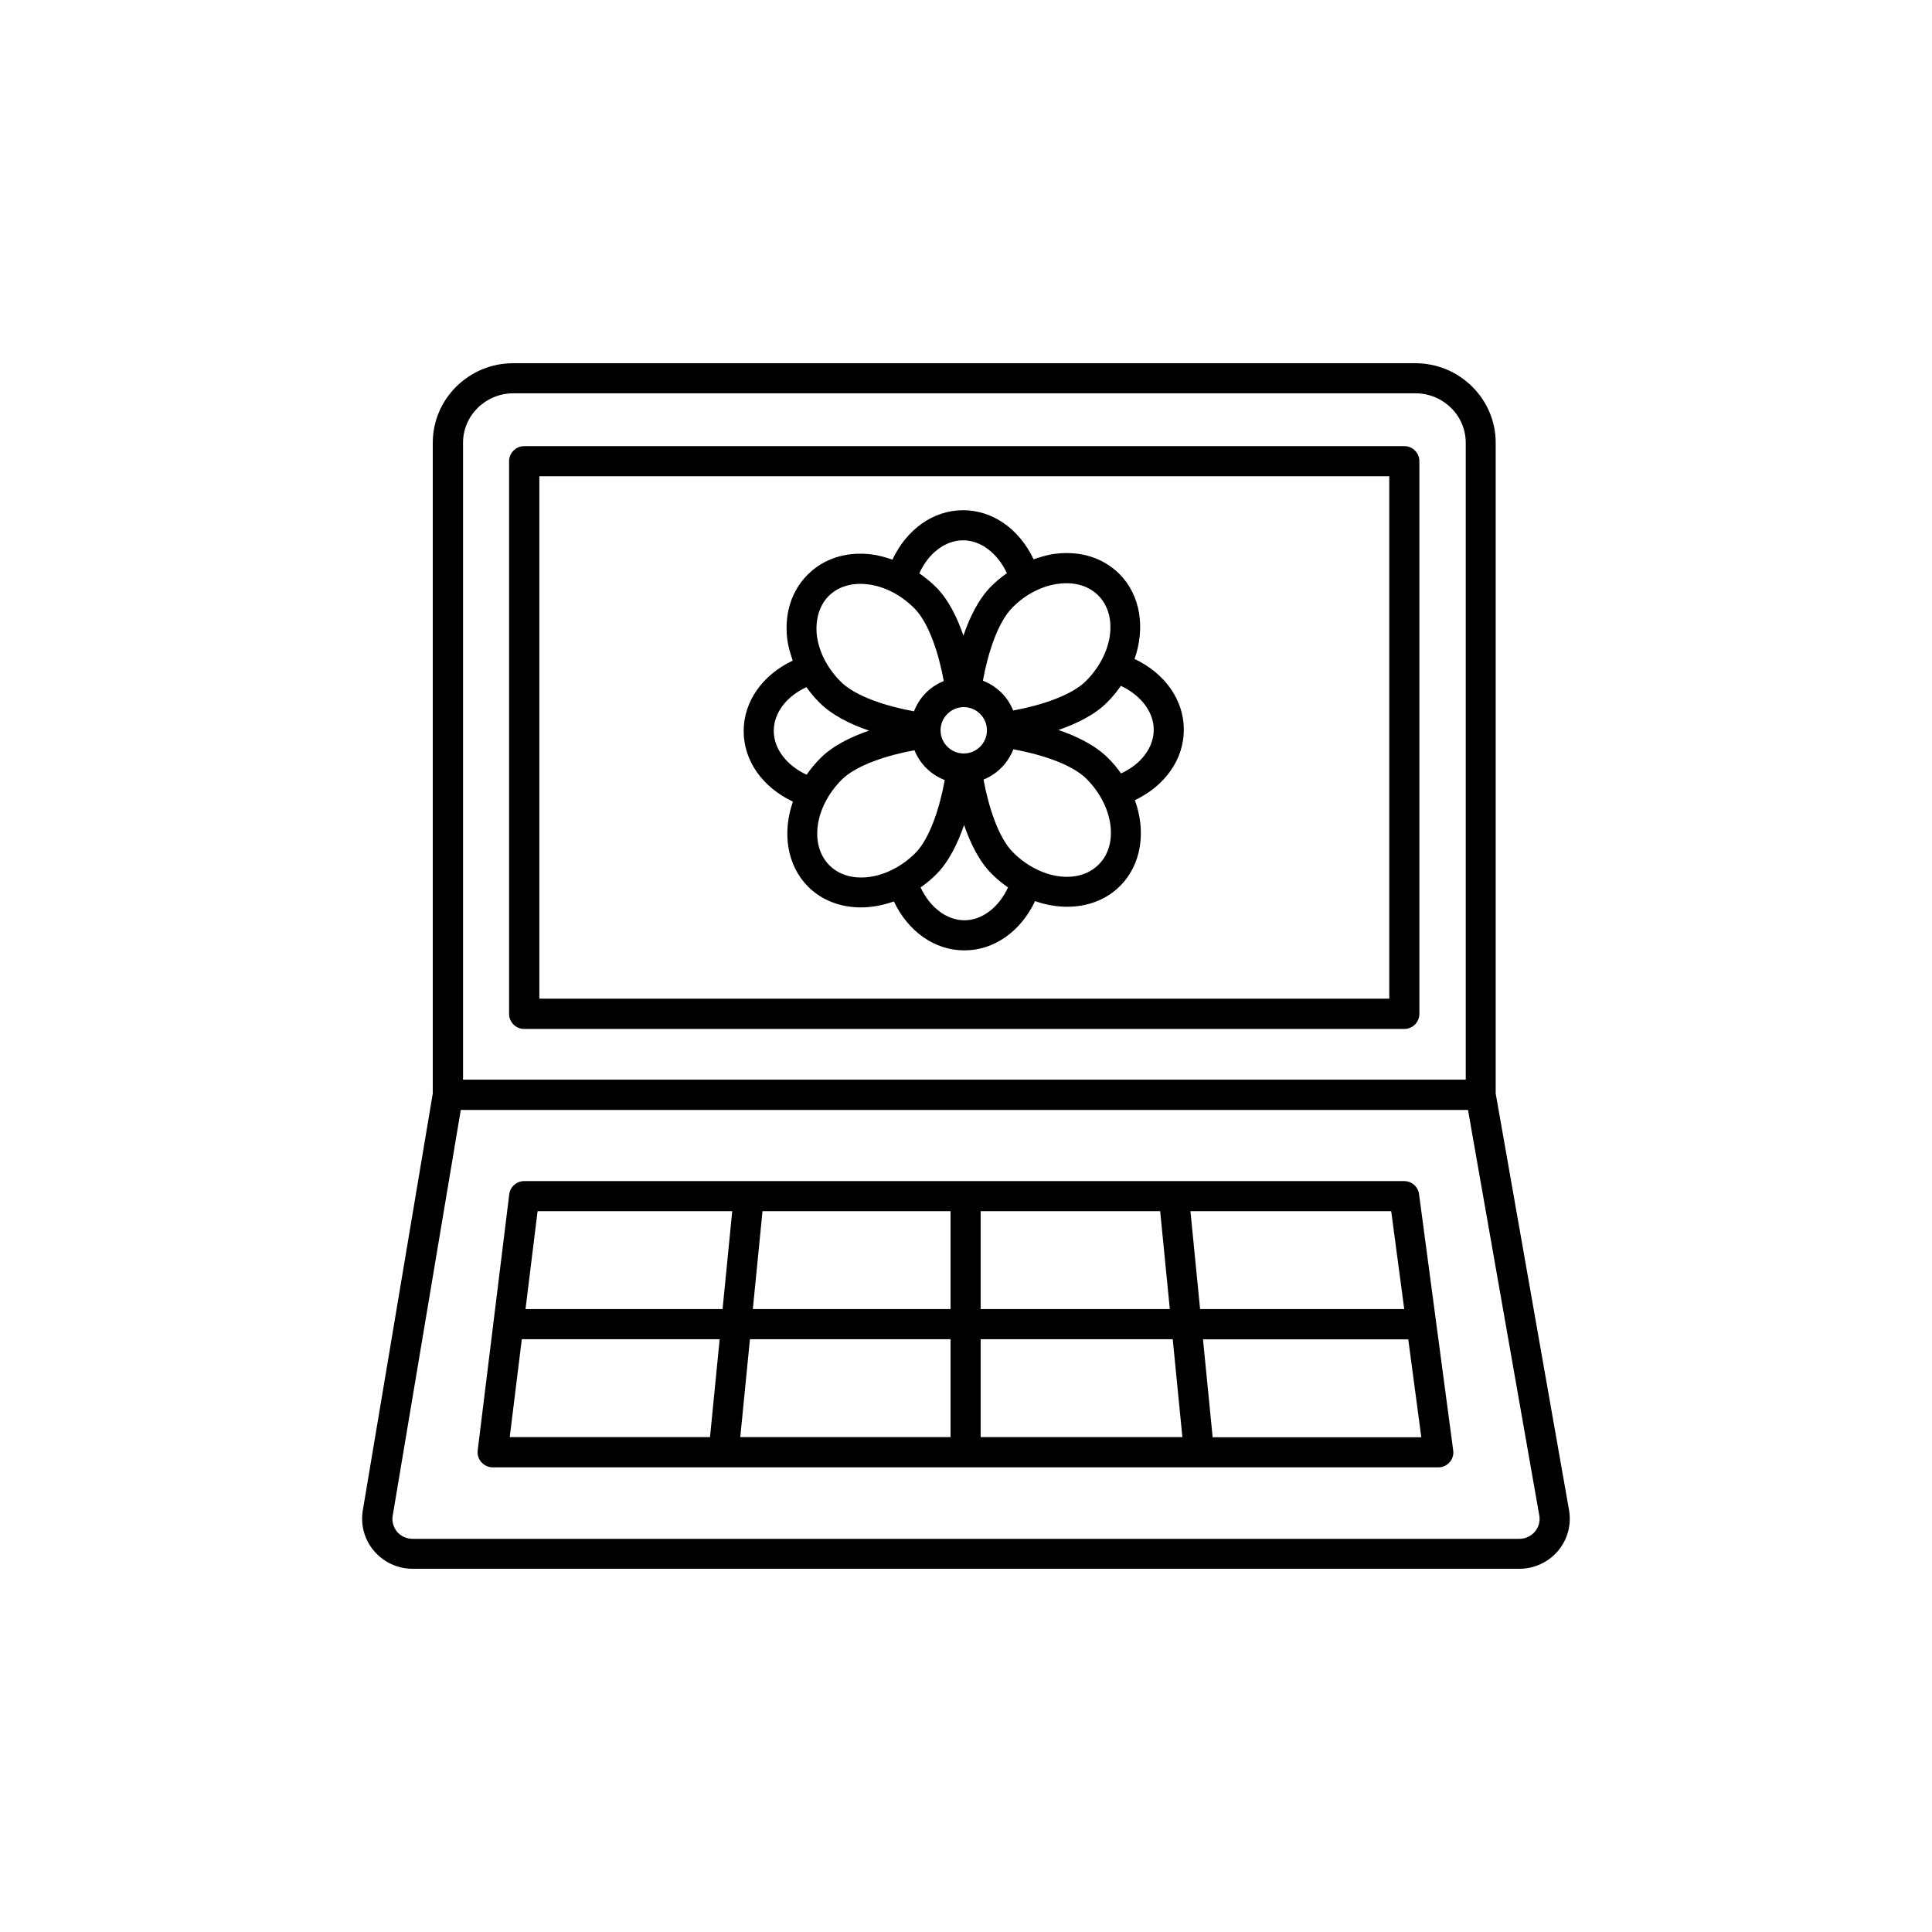<?xml version="1.0" encoding="utf-8"?>
<!-- Generator: Adobe Illustrator 25.2.0, SVG Export Plug-In . SVG Version: 6.00 Build 0)  -->
<svg version="1.1" id="Laag_1" xmlns="http://www.w3.org/2000/svg" xmlns:xlink="http://www.w3.org/1999/xlink" x="0px" y="0px"
	 viewBox="0 0 1200 1200" style="enable-background:new 0 0 1200 1200;" xml:space="preserve">
<g>
	<path d="M492.5,497.9c-6.7,19.2-3.8,39.5,9.4,52.8c8.7,8.7,20.4,12.9,32.9,12.9c6.7,0,13.6-1.3,20.4-3.7
		c8.9,18.7,25.3,30.4,43.8,30.4c18.5,0,35-11.8,43.9-30.6c6.6,2.3,13.3,3.5,19.9,3.5c12.5,0,24.2-4.2,32.9-12.9
		c13.4-13.4,16.2-34,9.2-53.3c18.7-8.9,30.4-25.3,30.4-43.8c0-18.5-11.8-35-30.6-43.9c6.7-19.2,3.8-39.5-9.4-52.8
		c-9.9-9.9-23.9-14.4-39.3-12.6c-4.7,0.5-9.4,1.9-14,3.5c-8.9-18.8-25.4-30.5-43.8-30.5c-18.5,0-35,11.8-43.9,30.7
		c-4.4-1.5-8.9-2.8-13.4-3.3c-15.4-1.8-29.4,2.7-39.3,12.7c-9.9,9.9-14.4,23.9-12.7,39.3c0.5,4.7,1.9,9.4,3.5,14
		c-18.8,8.9-30.5,25.4-30.5,43.8C461.9,472.5,473.6,489,492.5,497.9L492.5,497.9z M515.2,537.5c-12.6-12.6-9.2-36.4,7.6-53.2
		c9.2-9.2,28.7-15.3,45.2-18.3c3.4,8.5,10.2,15.2,18.8,18.5c-3,16.6-9.1,36.2-18.4,45.5C551.6,546.6,527.7,550,515.2,537.5
		L515.2,537.5z M598.6,439.2c7.9,0,14.4,6.4,14.4,14.4c0,7.9-6.4,14.4-14.4,14.4c-7.9,0-14.4-6.4-14.4-14.4
		C584.2,445.7,590.7,439.2,598.6,439.2z M599,571.6c-11,0-21.4-8-27.2-20.4c3.4-2.4,6.7-5.1,9.7-8.1c7.9-7.9,13.5-19.5,17.3-30.7
		c3.8,11.1,9.3,22.5,17.1,30.3c3.2,3.2,6.6,6,10.2,8.5C620.4,563.6,610,571.6,599,571.6L599,571.6z M682.4,537
		c-12.6,12.6-36.4,9.2-53.2-7.6c-9.2-9.2-15.3-28.7-18.3-45.2c8.5-3.4,15.2-10.3,18.5-18.8c16.6,3,36.2,9.1,45.5,18.4
		C691.6,500.6,695,524.5,682.4,537L682.4,537z M716.6,453.2c0,11.2-7.8,21.4-20.3,27.2c-2.4-3.4-5.1-6.7-8.2-9.7
		c-7.9-7.9-19.5-13.5-30.7-17.3c11.1-3.8,22.5-9.3,30.3-17.2c3.2-3.2,6-6.6,8.5-10.2C708.6,431.8,716.6,442.2,716.6,453.2
		L716.6,453.2z M658.1,362.5c9.7-1.1,18.2,1.5,24,7.3c12.6,12.6,9.2,36.4-7.6,53.2c-9.2,9.2-28.7,15.3-45.2,18.3
		c-3.4-8.5-10.2-15.2-18.8-18.5c3-16.6,9.1-36.2,18.4-45.5C637.2,368.9,647.6,363.7,658.1,362.5L658.1,362.5z M598.2,335.6
		c11,0,21.4,8,27.2,20.4c-3.4,2.4-6.7,5.1-9.7,8.1c-7.9,7.9-13.5,19.5-17.3,30.7c-3.8-11.1-9.3-22.5-17.2-30.3
		c-3.2-3.2-6.6-5.9-10.2-8.4C576.7,343.6,587.1,335.6,598.2,335.6L598.2,335.6z M514.7,370.2c5.8-5.8,14.3-8.4,24-7.3
		c10.5,1.2,20.8,6.5,29.2,14.9c9.2,9.2,15.3,28.7,18.3,45.2c-8.5,3.4-15.2,10.2-18.5,18.8c-16.6-3-36.2-9.1-45.5-18.4
		c-8.4-8.4-13.7-18.8-14.9-29.2C506.4,384.5,509,376,514.7,370.2L514.7,370.2z M500.9,426.8c2.4,3.4,5.1,6.7,8.2,9.7
		c7.9,7.9,19.5,13.5,30.7,17.3c-11.1,3.8-22.5,9.3-30.3,17.2c-3.2,3.2-6,6.6-8.5,10.2c-12.4-5.8-20.4-16.1-20.4-27.2
		C480.6,442.8,488.4,432.6,500.9,426.8L500.9,426.8z"/>
	<path d="M872.3,277.1H325.6c-5.2,0-9.4,4.2-9.4,9.4v343.2c0,5.2,4.2,9.4,9.4,9.4h546.6c5.2,0,9.4-4.2,9.4-9.4V286.5
		C881.6,281.3,877.4,277.1,872.3,277.1z M862.9,620.3H335V295.8h527.9V620.3z"/>
	<path d="M256.3,974.4h687.4c9.3,0,18-4.1,24-11.1c5.9-7,8.4-16.1,6.9-25.1l-45.6-259V275c0-27.2-22.4-49.4-49.9-49.4H318.7
		c-27.5,0-49.9,22.2-49.9,49.4v404.2l-43.5,259.2c-1.4,8.9,1.1,18,7,24.9C238.3,970.4,247.1,974.4,256.3,974.4L256.3,974.4z
		 M287.6,275c0-16.9,14-30.7,31.2-30.7h560.4c17.2,0,31.2,13.8,31.2,30.7v395.6H287.6L287.6,275z M243.9,941.5l42.3-252.1h625.6
		l44.3,252c0.6,3.6-0.4,7.1-2.7,9.9c-2.4,2.8-5.9,4.5-9.7,4.5H256.3c-3.7,0-7.3-1.6-9.7-4.4C244.3,948.4,243.3,945,243.9,941.5
		L243.9,941.5z"/>
	<path d="M306,911.4h587.4c2.7,0,5.3-1.2,7-3.2c1.8-2,2.6-4.7,2.2-7.4l-21.2-159.1c-0.6-4.7-4.6-8.1-9.3-8.1H325.6
		c-4.7,0-8.7,3.5-9.3,8.2l-19.6,159.1c-0.3,2.7,0.5,5.3,2.3,7.3C300.8,910.2,303.3,911.4,306,911.4L306,911.4z M324.1,831.8H447
		l-6,60.8H316.6L324.1,831.8z M609.1,813.1v-60.8h111.5l6,60.8H609.1z M728.4,831.8l6,60.8H609.1v-60.8H728.4z M590.4,813.1H467.6
		l6-60.8h116.8L590.4,813.1z M590.4,831.8v60.8H459.8l6-60.8H590.4z M753.2,892.7l-6-60.8h127.5l8.1,60.8H753.2z M872.2,813.1H745.4
		l-6-60.8h124.7L872.2,813.1z M454.8,752.3l-6,60.8H326.4l7.5-60.8H454.8z"/>
</g>
</svg>
